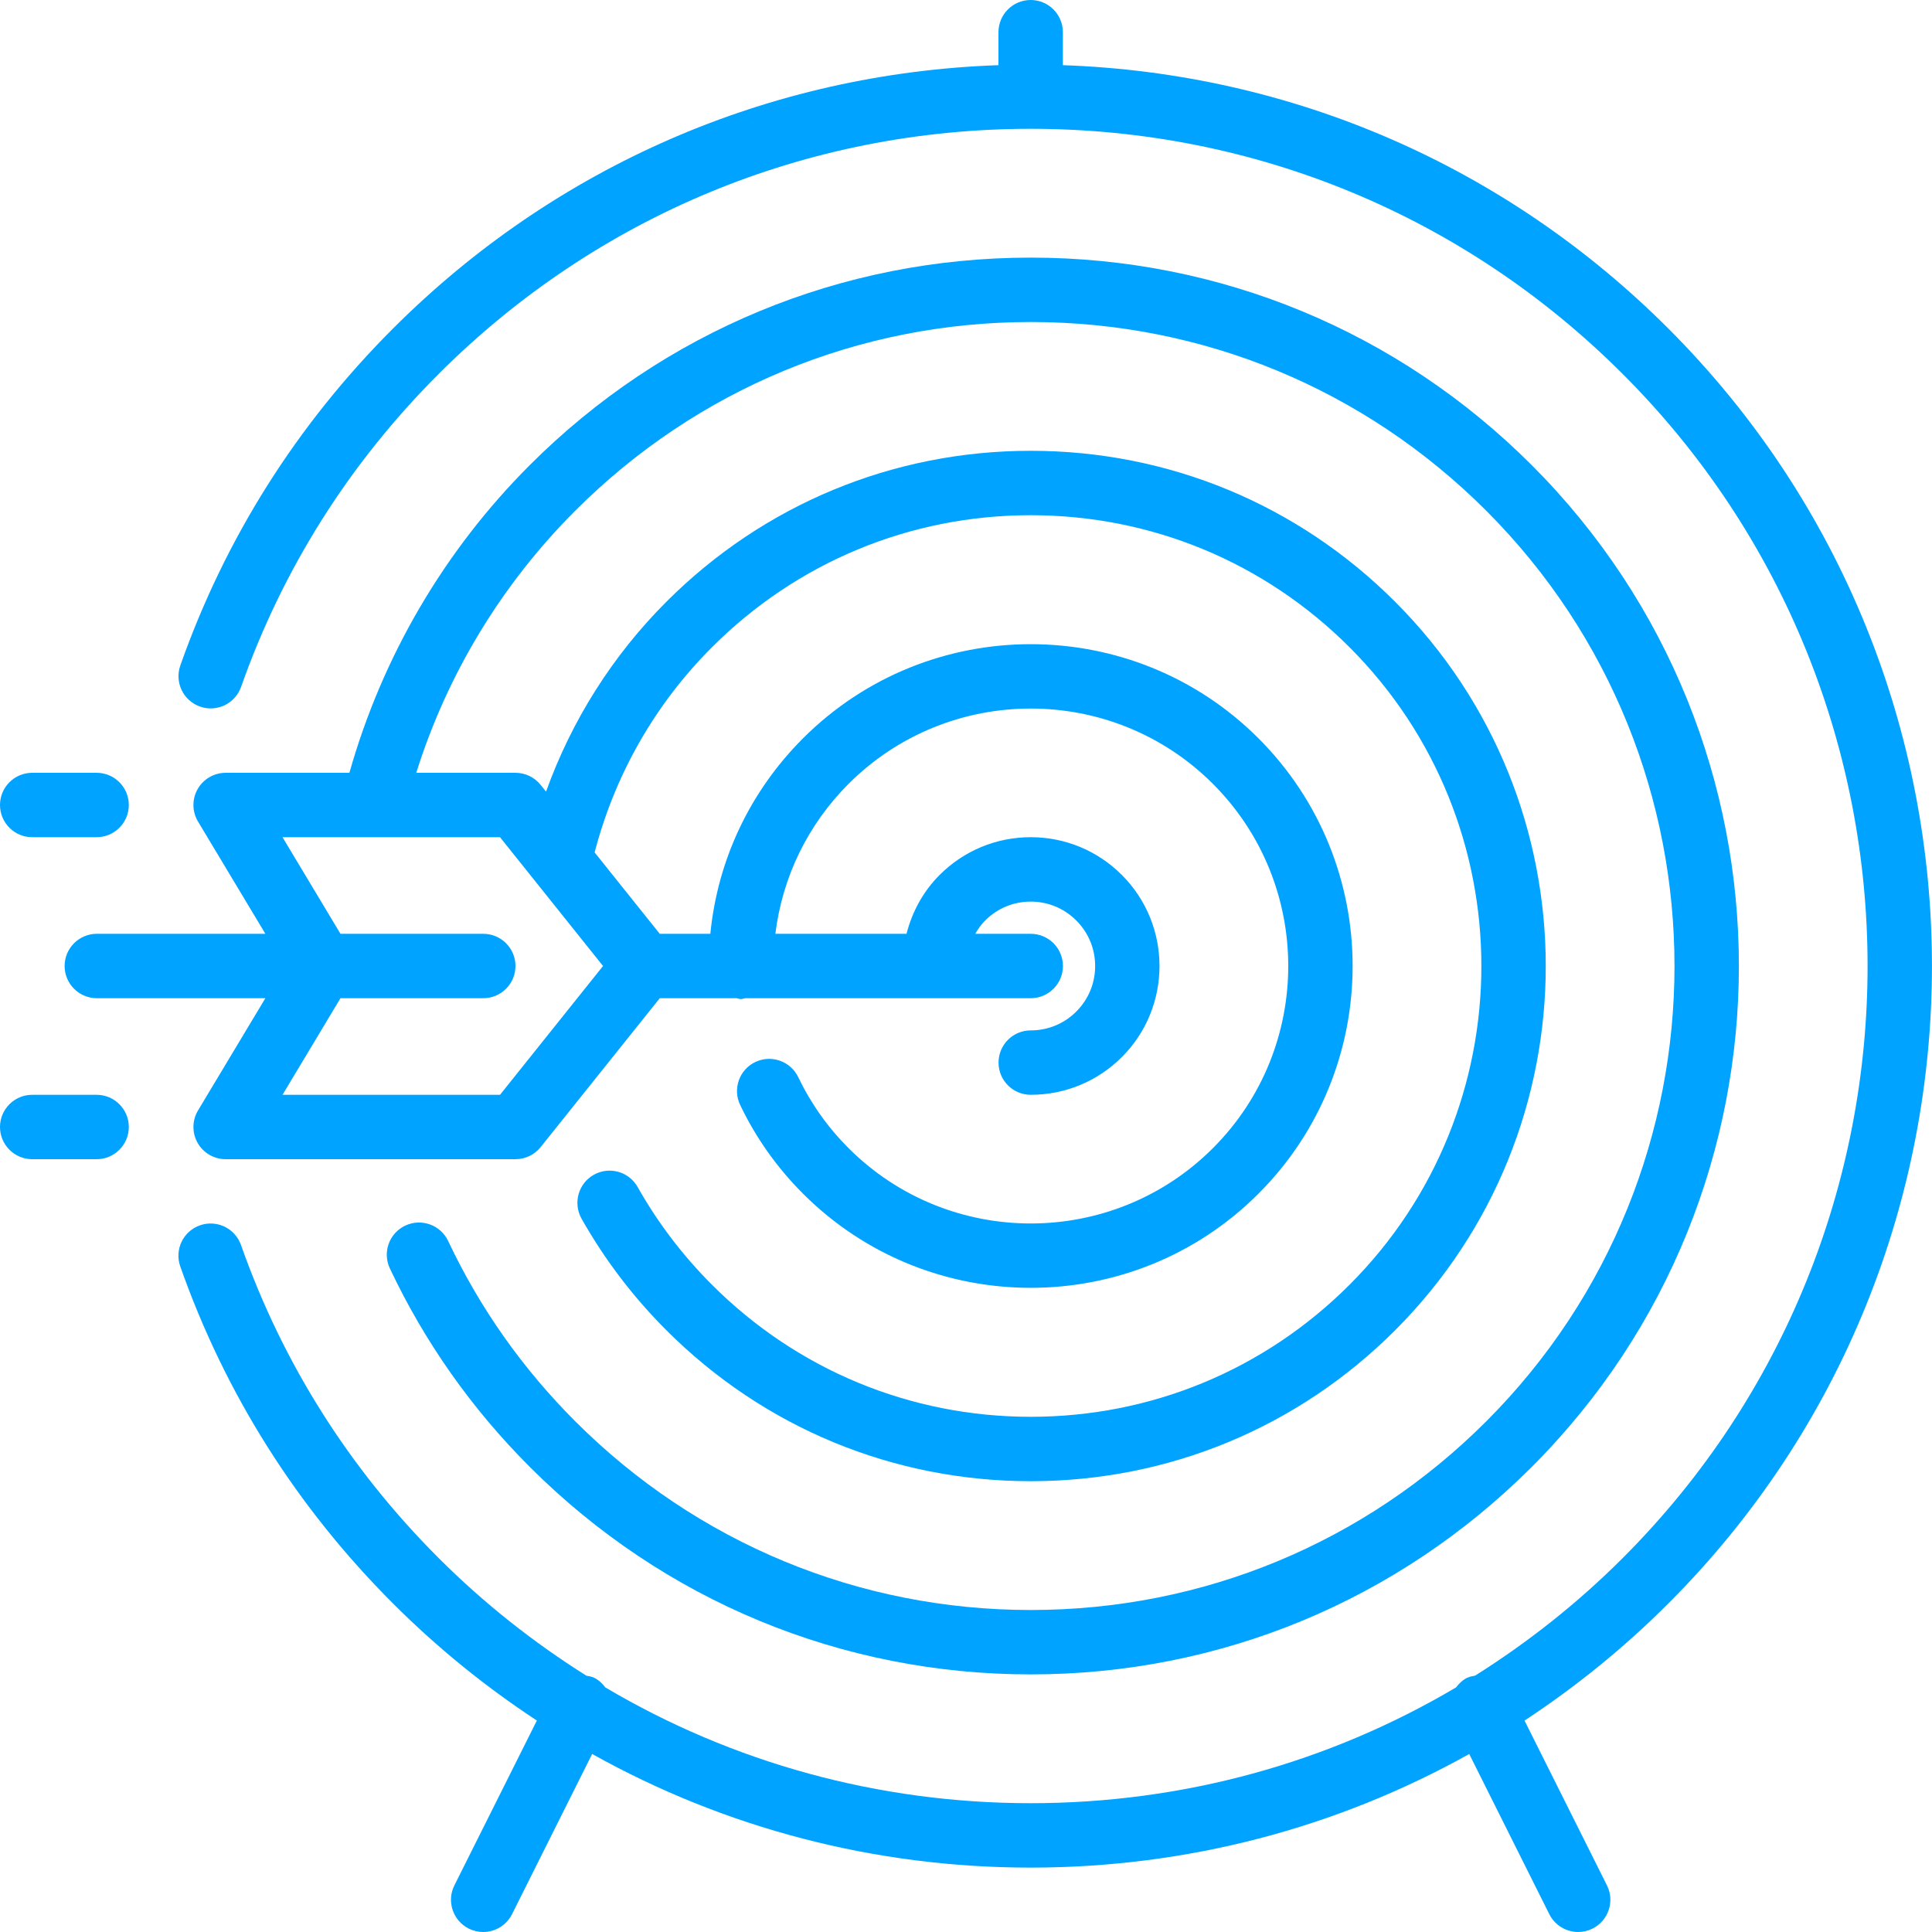 <?xml version="1.0" encoding="UTF-8"?> <svg xmlns="http://www.w3.org/2000/svg" width="256" height="256" viewBox="0 0 256 256" fill="none"> <path d="M4.267 110.933H12.802C15.157 110.933 17.069 109.021 17.069 106.666C17.069 104.312 15.157 102.4 12.802 102.4H4.267C1.912 102.4 0 104.312 0 106.666C0 109.021 1.912 110.933 4.267 110.933Z" fill="#00A3FF"></path> <path d="M221.055 43.524C199.497 21.969 171.15 9.694 140.836 8.636V4.266C140.836 1.911 138.924 0 136.569 0C134.214 0 132.302 1.911 132.302 4.266V8.635C101.988 9.693 73.641 21.969 52.083 43.524C39.333 56.273 29.851 71.295 23.894 88.179C23.109 90.402 24.278 92.838 26.501 93.623C28.716 94.413 31.161 93.244 31.942 91.021C37.472 75.345 46.28 61.397 58.117 49.557C79.073 28.608 106.933 17.067 136.569 17.067C166.205 17.067 194.065 28.608 215.021 49.557C258.278 92.813 258.278 163.191 215.026 206.442C209.031 212.437 202.455 217.629 195.452 222.033C195.098 222.105 194.74 222.148 194.403 222.314C193.788 222.621 193.319 223.078 192.935 223.59C176.041 233.591 156.72 238.933 136.57 238.933C116.42 238.933 97.098 233.587 80.2 223.586C79.816 223.074 79.346 222.622 78.736 222.315C78.403 222.148 78.045 222.11 77.695 222.037C70.693 217.63 64.112 212.437 58.117 206.443C46.271 194.599 37.46 180.642 31.933 164.971C31.148 162.748 28.712 161.579 26.488 162.364C24.265 163.149 23.101 165.585 23.886 167.808C29.838 184.696 39.328 199.723 52.083 212.476C57.959 218.351 64.347 223.522 71.136 227.981L60.208 249.826C59.153 251.934 60.011 254.493 62.119 255.552C62.729 255.855 63.383 256 64.022 256C65.589 256 67.095 255.138 67.846 253.64L78.463 232.41C96.031 242.223 115.89 247.467 136.569 247.467C157.248 247.467 177.108 242.223 194.68 232.414L205.292 253.64C206.043 255.137 207.549 255.999 209.116 255.999C209.756 255.999 210.409 255.854 211.019 255.551C213.127 254.493 213.985 251.934 212.931 249.826L202.007 227.985C208.791 223.522 215.184 218.351 221.06 212.475C267.64 165.896 267.64 90.107 221.055 43.524Z" fill="#00A3FF"></path> <path d="M8.562 128C8.562 130.355 10.474 132.267 12.829 132.267H35.164L26.242 147.136C25.448 148.455 25.427 150.097 26.186 151.437C26.941 152.773 28.363 153.6 29.899 153.6H68.303C69.601 153.6 70.825 153.011 71.636 152L87.425 132.267H97.611C97.803 132.292 97.978 132.382 98.178 132.382H98.191C98.392 132.382 98.558 132.292 98.75 132.267H123.773H123.781H123.79H136.578C138.934 132.267 140.845 130.355 140.845 128C140.845 125.645 138.934 123.734 136.578 123.734H129.226C129.593 123.102 130.016 122.496 130.545 121.967C132.158 120.354 134.3 119.467 136.578 119.467C138.857 119.467 140.999 120.354 142.612 121.967C144.225 123.58 145.113 125.722 145.113 128C145.113 130.283 144.225 132.425 142.617 134.033C141.008 135.646 138.862 136.533 136.578 136.533C134.219 136.533 132.311 138.445 132.311 140.8C132.311 143.159 134.223 145.066 136.578 145.066C141.14 145.066 145.428 143.287 148.65 140.07C155.307 133.418 155.303 122.585 148.646 115.933C145.424 112.712 141.14 110.933 136.578 110.933C132.021 110.933 127.732 112.712 124.506 115.933C122.322 118.122 120.866 120.814 120.12 123.733H102.74C103.666 116.236 107.007 109.299 112.439 103.863C125.753 90.564 147.409 90.559 160.718 103.863C174.027 117.175 174.027 138.828 160.718 152.136C147.408 165.443 125.748 165.443 112.439 152.136C109.678 149.375 107.438 146.214 105.774 142.732C104.754 140.607 102.198 139.711 100.081 140.723C97.956 141.742 97.056 144.29 98.076 146.414C100.154 150.766 102.957 154.721 106.405 158.169C114.726 166.489 125.65 170.644 136.578 170.644C147.507 170.644 158.435 166.489 166.752 158.169C183.389 141.537 183.389 114.47 166.752 97.83C150.114 81.199 123.043 81.199 106.405 97.83C99.356 104.883 95.084 113.953 94.124 123.733H87.42L78.792 112.951C81.459 102.689 86.78 93.316 94.338 85.764C105.62 74.483 120.619 68.267 136.578 68.267C152.537 68.267 167.537 74.483 178.819 85.764C202.113 109.055 202.113 146.948 178.819 170.239C167.537 181.52 152.537 187.733 136.578 187.733C120.619 187.733 105.62 181.516 94.338 170.235C90.463 166.365 87.152 162.009 84.493 157.29C83.337 155.238 80.742 154.508 78.682 155.665C76.629 156.821 75.904 159.424 77.056 161.476C80.098 166.869 83.879 171.848 88.304 176.268C101.195 189.162 118.341 196.266 136.579 196.266C154.817 196.266 171.963 189.167 184.854 176.273C211.477 149.657 211.477 106.346 184.854 79.731C171.963 66.837 154.818 59.733 136.579 59.733C118.342 59.733 101.196 66.837 88.304 79.731C81.144 86.891 75.737 95.484 72.353 104.896L71.636 104C70.825 102.989 69.601 102.4 68.303 102.4H55.156C59.257 89.344 66.468 77.424 76.231 67.662C92.353 51.547 113.783 42.668 136.578 42.668C159.373 42.668 180.803 51.547 196.924 67.662C230.195 100.933 230.2 155.068 196.929 188.344C180.807 204.459 159.378 213.334 136.582 213.334C113.787 213.334 92.353 204.455 76.231 188.34C69.233 181.342 63.562 173.3 59.38 164.434C58.373 162.305 55.83 161.396 53.701 162.399C51.567 163.401 50.654 165.944 51.661 168.078C56.265 177.831 62.504 186.68 70.198 194.373C87.932 212.101 111.508 221.867 136.582 221.867C161.656 221.867 185.233 212.101 202.963 194.378C239.563 157.778 239.563 98.225 202.959 61.629C185.228 43.901 161.652 34.135 136.578 34.135C111.504 34.135 87.927 43.901 70.197 61.629C58.829 72.996 50.645 87.046 46.297 102.401H29.898C28.362 102.401 26.941 103.229 26.186 104.564C25.426 105.903 25.448 107.546 26.241 108.865L35.164 123.734H12.829C10.474 123.734 8.562 125.645 8.562 128ZM64.036 123.734H45.115L37.434 110.934H66.255L79.905 128L66.255 145.067H37.434L45.115 132.267H64.036C66.391 132.267 68.303 130.355 68.303 128C68.303 125.645 66.391 123.734 64.036 123.734Z" fill="#00A3FF"></path> <path d="M12.802 145.067H4.267C1.912 145.067 0 146.979 0 149.333C0 151.688 1.912 153.6 4.267 153.6H12.802C15.157 153.6 17.069 151.688 17.069 149.333C17.069 146.979 15.157 145.067 12.802 145.067Z" fill="#00A3FF"></path> </svg> 